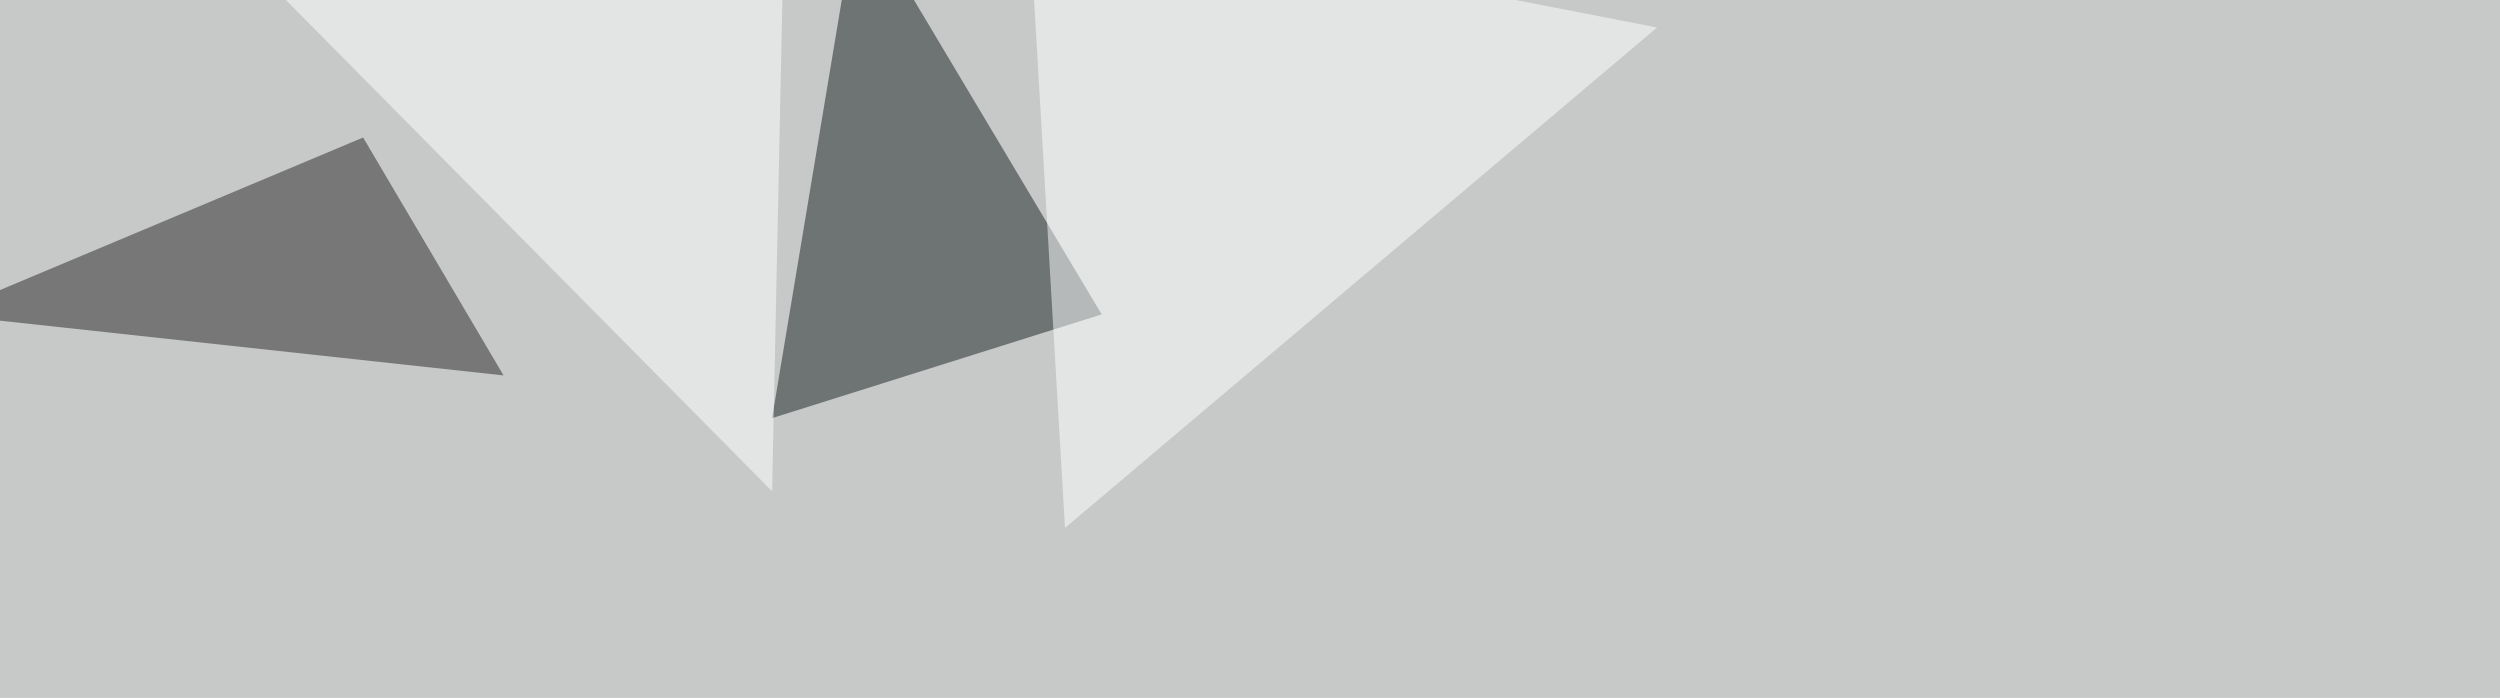 <svg xmlns="http://www.w3.org/2000/svg" width="1200" height="335" ><filter id="a"><feGaussianBlur stdDeviation="55"/></filter><rect width="100%" height="100%" fill="#c7c9c8"/><g filter="url(#a)"><g fill-opacity=".5"><path fill="#171f21" d="M370.6 200.7l41-246.1 117.2 196.3z"/><path fill="#262624" d="M174.3 66l67.4 114.2-269.5-29.3z"/><path fill="#fff" d="M795.4 13.2L493.7-45.4l17.5 298.8zM370.6 235.8l5.9-281.2H92.3z"/></g></g></svg>